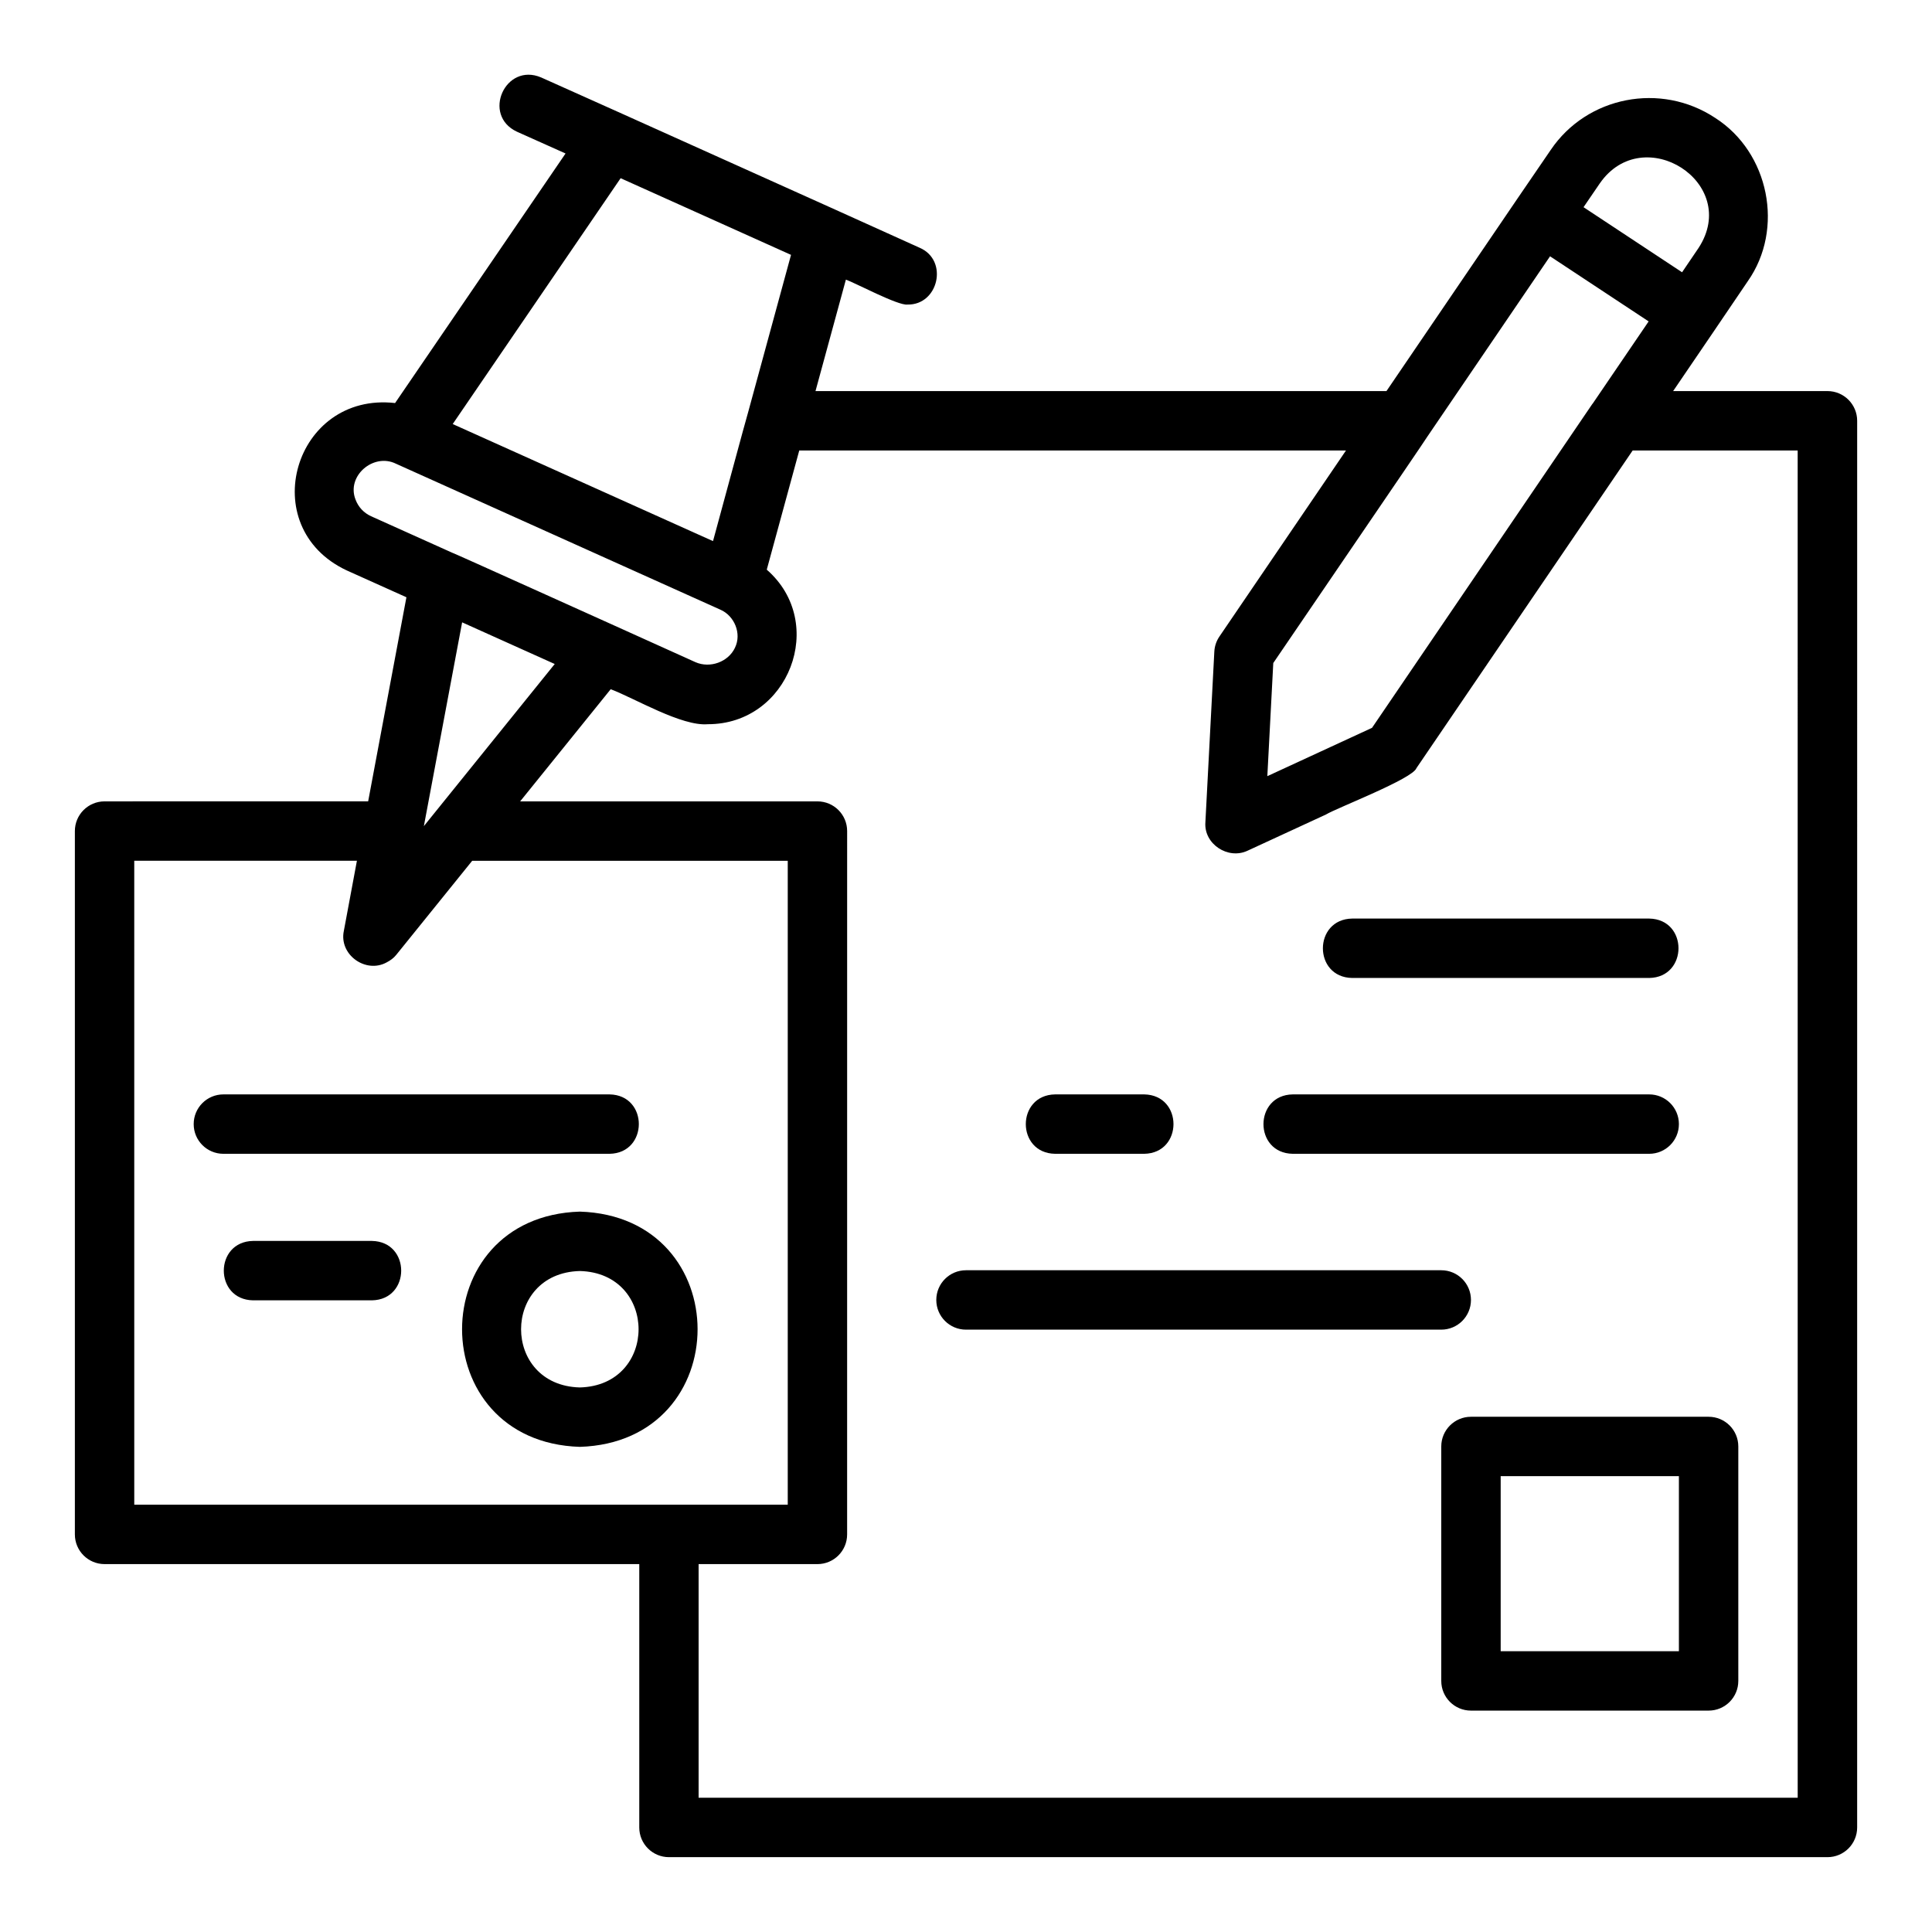 <?xml version="1.0" encoding="UTF-8"?>
<!-- Uploaded to: SVG Repo, www.svgrepo.com, Generator: SVG Repo Mixer Tools -->
<svg fill="#000000" width="800px" height="800px" version="1.1" viewBox="144 144 512 512" xmlns="http://www.w3.org/2000/svg">
 <g>
  <path d="m628.29 247.64h-40.891l11.023-16.195v-0.004c0.02 0.004 8.746-12.914 8.762-12.918 9.734-13.863 5.664-34.137-8.633-43.273-14.414-9.551-33.984-5.742-43.594 8.484l-8.816 12.891c-0.004 0.004-0.004 0.008-0.004 0.008-0.008-0.012-34.707 51.008-34.711 51.008h-151.31l8.055-29.539c2.379 0.824 13.887 6.965 16.316 6.609 8.23 0.172 10.938-11.719 3.25-15.043 0 0-21.492-9.711-21.492-9.711h-0.008c-0.004 0-0.004-0.004-0.008-0.008l-57.309-25.785h-0.004l-0.004-0.004-21.488-9.629c-9.512-4.074-15.812 9.98-6.441 14.367l12.895 5.777-45.176 66.137c-26.715-3.023-37.301 32.863-12.828 44.348l15.832 7.121-10.141 54.086-69.852 0.004c-4.352 0-7.871 3.523-7.871 7.871v186.39c0 4.348 3.519 7.871 7.871 7.871h141.7v69.793c0 4.348 3.519 7.871 7.871 7.871h307.01c4.352 0 7.871-3.523 7.871-7.871l0.004-372.78c0-4.348-3.523-7.875-7.871-7.875zm-62.324 3.445-58.363 85.797-27.746 12.809 1.574-29.98c0.203-0.367 40.734-59.668 40.84-60.016l32.508-47.773 26.129 17.254-14.801 21.746c-0.039 0.059-0.102 0.102-0.141 0.164zm2.008-58.5c11.512-16.57 37.406-0.137 26.168 17.117l-4.375 6.453-26.113-17.246zm-259.5-1.359 45.156 20.316-11.387 41.777c-0.078 0.031-8.637 31.77-8.68 31.848l-0.609 2.234-68.98-31.023zm-70.25 85.176c-2.488-6.281 4.769-12.441 10.707-9.512l85.941 38.664c3.769 1.617 5.727 6.359 3.91 10.082v0.008c-1.777 3.793-6.606 5.531-10.477 3.84l-21.496-9.707c-0.238-0.082-42.926-19.391-43.16-19.383l-21.305-9.582c-1.93-0.879-3.391-2.445-4.121-4.41zm52.785 43.566c-0.004 0-31.738 39.328-31.746 39.328l-2.934 3.637 10.141-54.004zm-111.43 52.145h59.008l-3.461 18.566c-1.355 6.316 5.816 11.441 11.371 8.348 0.934-0.488 1.805-1.102 2.496-1.961l20.148-24.953h83.621v170.64h-173.18zm440.83 248.31h-291.27v-61.918h31.488c4.352 0 7.871-3.523 7.871-7.871l0.004-186.39c0-4.348-3.519-7.871-7.871-7.871h-78.785l23.996-29.723c6.348 2.394 18.793 9.875 25.734 9.273 21.422 0.062 31.828-26.824 15.625-40.957l8.609-31.578h144.89l-33.531 49.281c-0.816 1.191-1.285 2.582-1.359 4.019l-2.367 45.203c-0.461 5.785 6.004 9.992 11.164 7.559 0 0 20.781-9.594 20.781-9.594 2.844-1.738 23.039-9.477 23.996-12.312 0 0 57.289-84.16 57.289-84.16l43.73 0.004z"/>
  <path d="m525.95 527.33v62.129c0 4.348 3.519 7.871 7.871 7.871h62.977c4.352 0 7.871-3.523 7.871-7.871v-62.129c0-4.348-3.519-7.871-7.871-7.871h-62.977c-4.348 0-7.871 3.523-7.871 7.871zm15.746 7.871h47.23v46.387h-47.23z"/>
  <path d="m502.34 387.43c-10.324 0.168-10.367 15.57 0 15.742h78.719c10.324-0.168 10.367-15.57 0-15.742h-78.719z"/>
  <path d="m423.61 449.77h23.617c10.34-0.172 10.352-15.57 0-15.742h-23.617c-10.34 0.172-10.352 15.57 0 15.742z"/>
  <path d="m486.59 449.77h94.465c4.352 0 7.871-3.523 7.871-7.871 0-4.348-3.519-7.871-7.871-7.871h-94.465c-10.316 0.164-10.371 15.566 0 15.742z"/>
  <path d="m533.82 488.5c0-4.348-3.519-7.871-7.871-7.871h-125.95c-4.352 0-7.871 3.523-7.871 7.871s3.519 7.871 7.871 7.871h125.95c4.348 0 7.871-3.523 7.871-7.871z"/>
  <path d="m297.66 465.09c-41.613 1.312-41.609 61.035 0 62.344 41.617-1.312 41.602-61.035 0-62.344zm0 46.598c-20.762-0.539-20.758-30.316 0-30.855 20.758 0.543 20.758 30.32 0 30.855z"/>
  <path d="m242.56 472.86h-31.488c-10.34 0.172-10.355 15.57 0 15.742h31.488c10.34-0.168 10.355-15.57 0-15.742z"/>
  <path d="m305.54 449.77c10.316-0.164 10.371-15.566 0-15.742h-102.34c-4.352 0-7.871 3.523-7.871 7.871 0 4.348 3.519 7.871 7.871 7.871z"/>
 </g>
</svg>